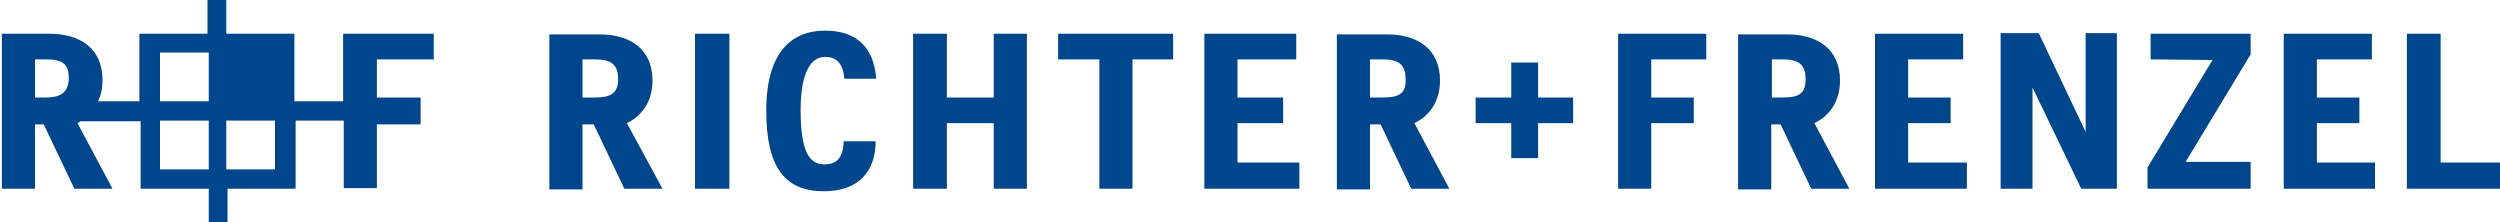 <svg xmlns="http://www.w3.org/2000/svg" viewBox="0 0 400 35.6" xml:space="preserve">
  <path fill="#00468C" d="M241.8 15.6V10h4.3v5.6h5.6v4.1h-5.6v5.6h-4.3v-5.6h-5.7v-4.1zm17.1 14.6h5.3V19.7h6.8v-4.1h-6.8V9.5h8.8V5.4h-14.1zm141.1 0h-14.9V5.4h5.4V26h9.5zm-20 0h-14.6V5.4h14.1v4.1h-8.8v6.1h6.8v4.1h-6.8V26h9.3zm-19.9 0h-16.5v-3.4L354 9.6l-9.9-.1V5.4h16v3.3l-10.4 17.2h10.4zm-35 0h-5V5.3h6.1l7.5 15.8V5.3h5v24.9H333L325.2 14v16.2h-.1zm-10.4 0H300V5.4h14.1v4.1h-8.8v6.1h6.8v4.1h-6.8V26h9.4zm-24.4-10.5c2.7-1.3 4.1-3.8 4.1-6.8 0-5-3.5-7.4-8.5-7.4h-7.8v24.8h5.3V19.9h1.5l4.9 10.3h6.1l-5.6-10.5zm-5.1-4.1h-1.7V9.5h1.7c2.7 0 3.7.9 3.7 3.2 0 2.5-1.4 2.9-3.7 2.9zM198 26h9.9v4.2h-15.2V5.4h14.7v4.1H198v6.1h7.3v4.1H198zM169.3 5.4h18.4v4.1h-6.5v20.7h-5.3V9.5h-6.6zm-10.3 0h5.3v24.8H159V19.7h-7.5v10.5h-5.4V5.4h5.4v10.2h7.5zm-30.9 12.2c0 6.7 1.4 8.7 3.8 8.7 2.1 0 3-1.2 3.1-3.7h5.1c0 4.8-2.7 8-8.3 8-6.2 0-9.2-3.8-9.2-12.9 0-9.4 4.1-12.8 9.4-12.8 5 0 7.8 2.6 8.2 7.7h-5.1c-.2-2.6-1.4-3.5-3.1-3.5-2 0-3.9 2-3.9 8.5m-11.4-8v20.6h-5.5V5.4h5.5zm-16.4 10.1c2.7-1.3 4.1-3.8 4.1-6.8 0-5-3.5-7.4-8.5-7.4h-8v24.8h5.3V19.9H95l4.9 10.3h6.1l-5.7-10.5zm-5.1-4.1h-2V9.5h2c2.7 0 3.7.9 3.7 3.2 0 2.5-1.6 2.9-3.7 2.9zm131.1 4.1c2.7-1.3 4.1-3.8 4.1-6.8 0-5-3.5-7.4-8.5-7.4h-8v24.8h5.3V19.9h1.7l4.9 10.3h6.1l-5.6-10.5zm-5.1-4.1h-2V9.5h2c2.7 0 3.7.9 3.7 3.2.1 2.5-1.4 2.9-3.7 2.9zm-151.8-6V5.4H54.9v10.8h-7.8V5.4H36.2V0h-3v5.4H22.3v10.8h-6.6c.5-1.1.7-2.1.7-3.4 0-5-3.5-7.4-8.5-7.4H.3v24.8h5.3V19.9H7l4.9 10.3H18l-5.6-10.5c.2-.1.3-.2.5-.3h9.6v10.8h10.9v5.4h3v-5.4h10.9V19.3H55v10.8h5.3V19.9h7v-4.3h-7V9.5h9v.1zm-62.1 6H5.6V9.5h1.7c2.7 0 3.7.7 3.7 3 0 2.5-1.6 3.1-3.7 3.1zm26.1 11.5h-7.8v-7.8h7.8v7.8zm0-10.9h-7.8V8.4h7.8v7.8zM44 27.1h-7.8v-7.8H44v7.8z"></path>
</svg>